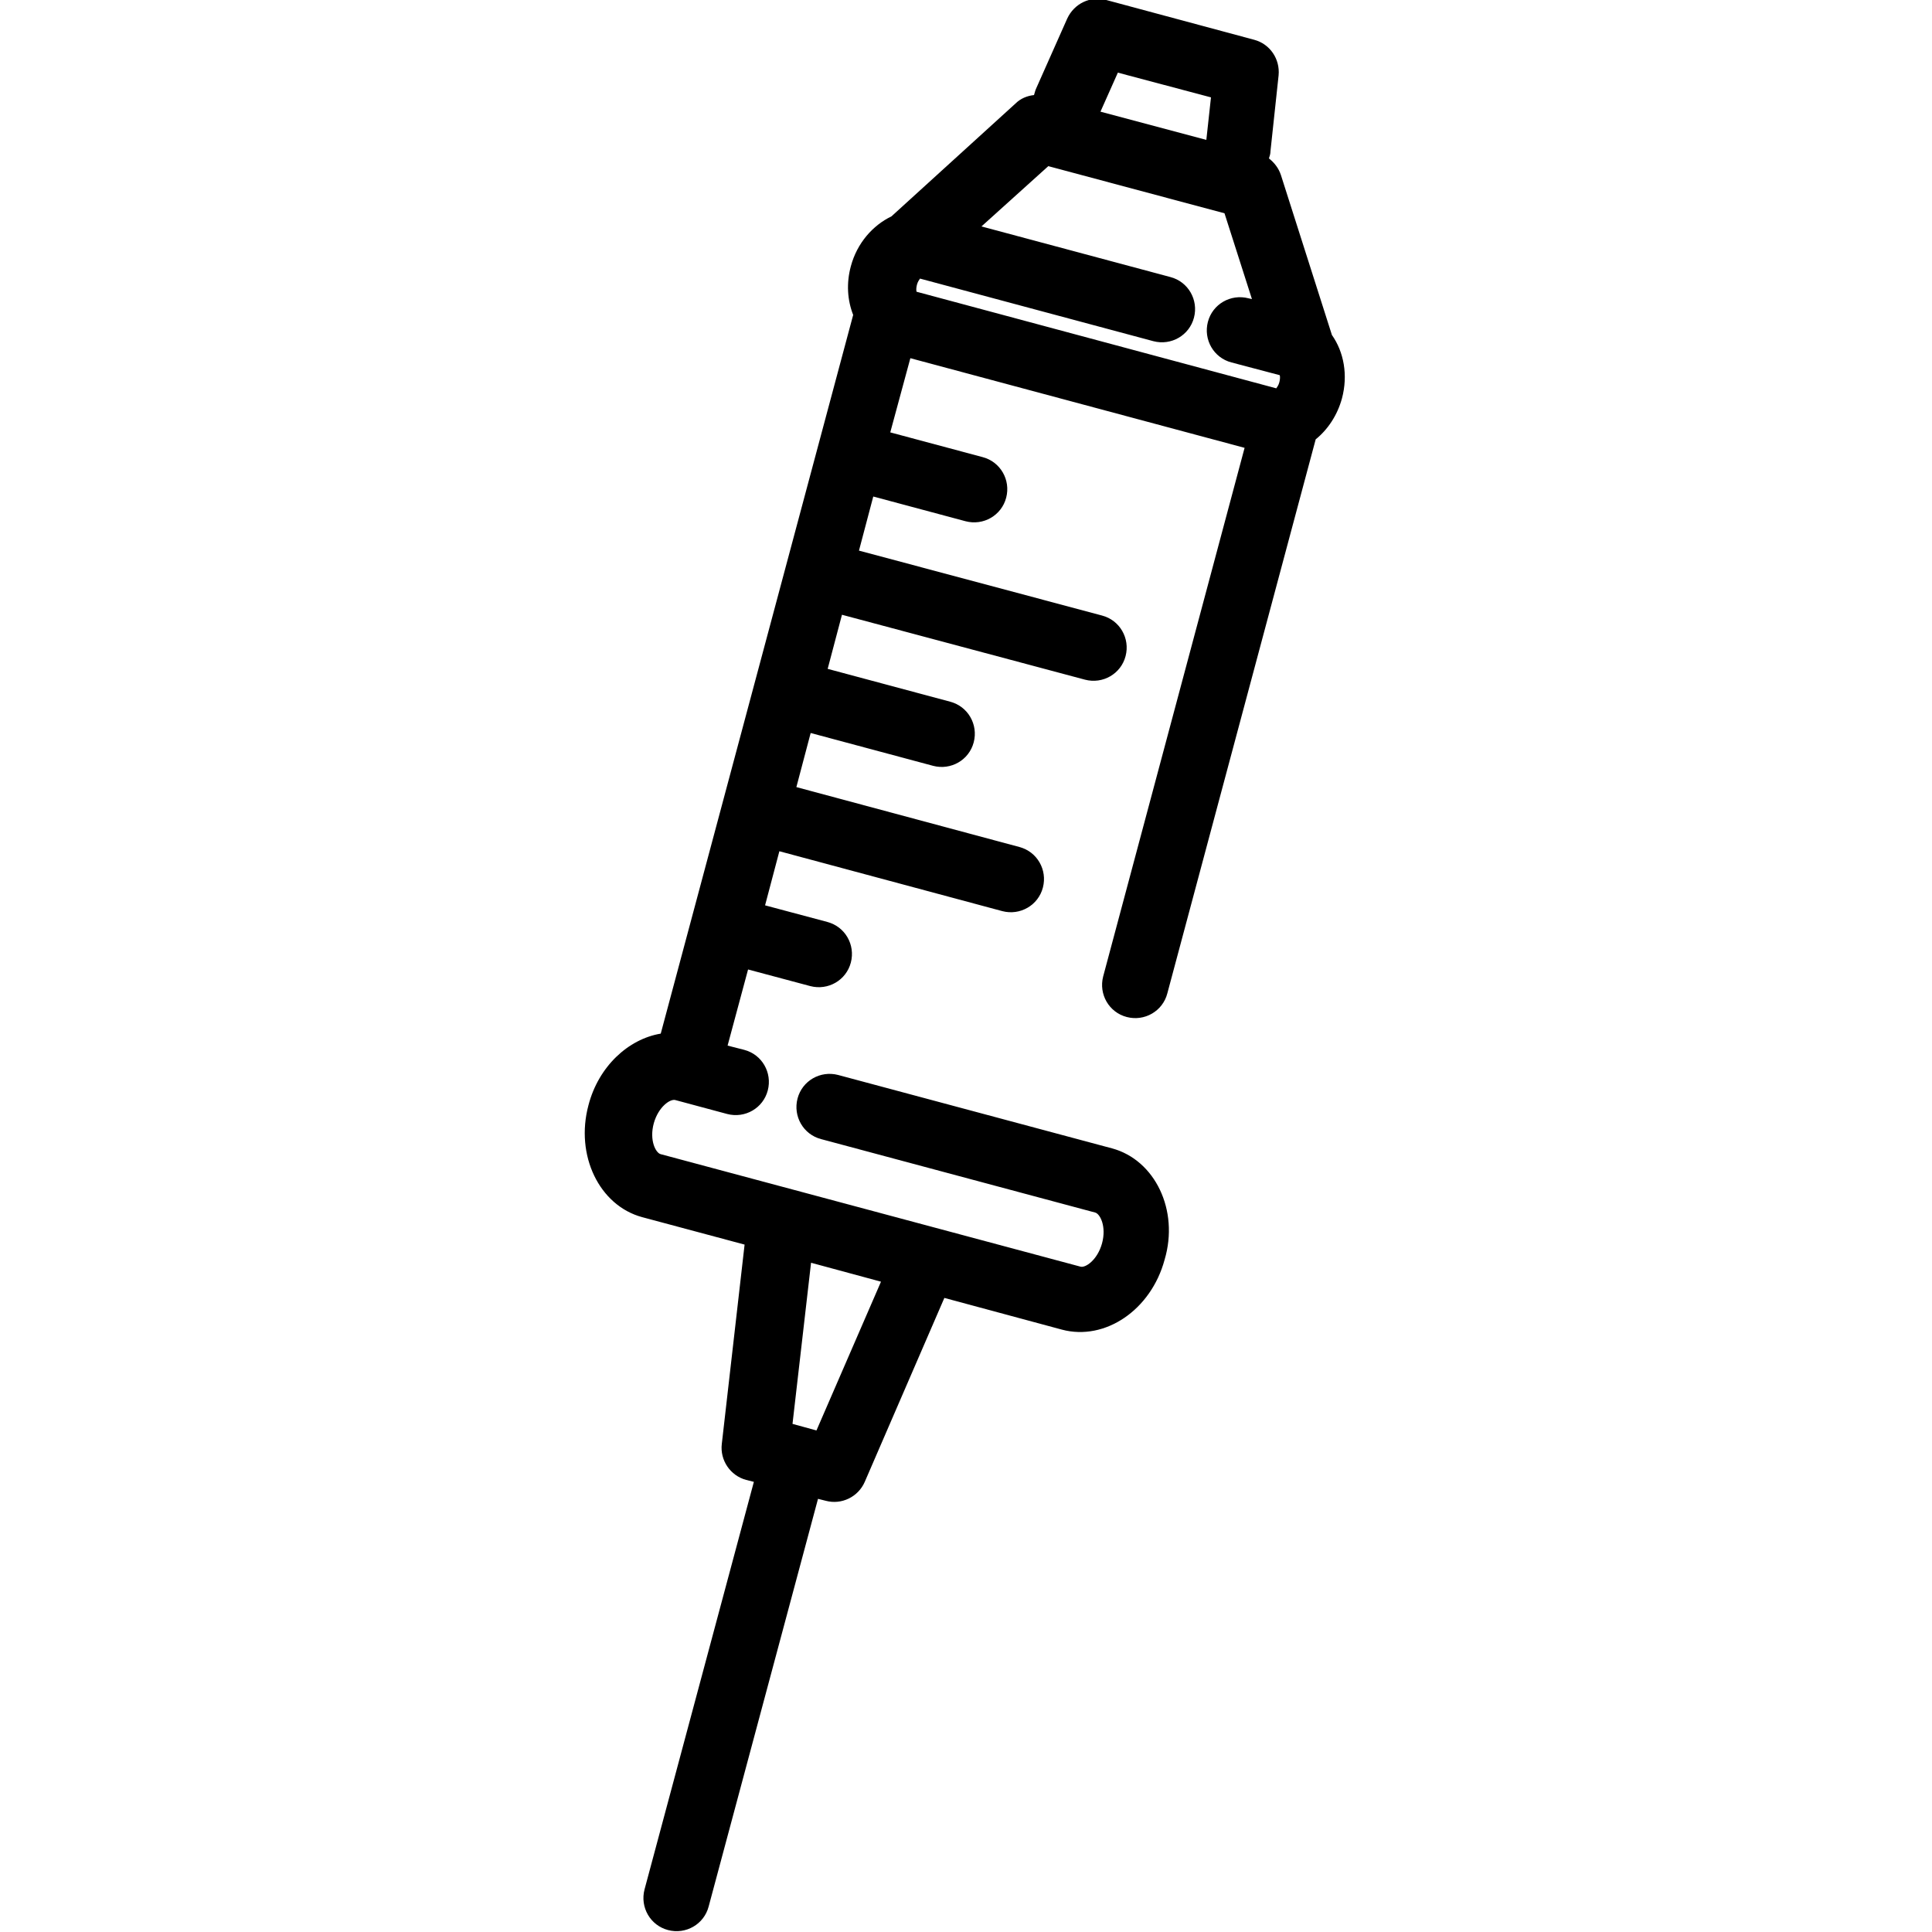 <?xml version="1.0" encoding="utf-8"?>
<!-- Generator: Adobe Illustrator 27.0.0, SVG Export Plug-In . SVG Version: 6.00 Build 0)  -->
<svg version="1.1" id="圖層_1" xmlns="http://www.w3.org/2000/svg" xmlns:xlink="http://www.w3.org/1999/xlink" x="0px" y="0px"
	 viewBox="0 0 50 50" style="enable-background:new 0 0 50 50;" xml:space="preserve">
<path d="M28.78,29.72l-7.09-1.9c-0.46-0.12-0.93,0.15-1.05,0.61c-0.12,0.46,0.15,0.93,0.61,1.05l7.09,1.9
	c0.13,0.03,0.3,0.36,0.18,0.8c-0.12,0.43-0.43,0.64-0.56,0.6L17.1,29.87c-0.13-0.03-0.3-0.36-0.18-0.8c0.12-0.43,0.43-0.64,0.56-0.6
	l1.34,0.36c0.46,0.12,0.93-0.15,1.05-0.61c0.12-0.46-0.15-0.93-0.61-1.05l-0.43-0.11l0.53-1.97l1.61,0.43
	c0.46,0.12,0.93-0.15,1.05-0.61c0.12-0.46-0.15-0.93-0.61-1.05l-1.61-0.43l0.37-1.4l5.77,1.55c0.46,0.12,0.93-0.15,1.05-0.61
	c0.12-0.46-0.15-0.93-0.61-1.05l-5.77-1.55l0.37-1.4l3.17,0.85c0.46,0.12,0.93-0.15,1.05-0.61c0.12-0.46-0.15-0.93-0.61-1.05
	l-3.17-0.85l0.37-1.4l6.29,1.68c0.46,0.12,0.93-0.15,1.05-0.61c0.12-0.46-0.15-0.93-0.61-1.05l-6.29-1.68l0.37-1.4l2.39,0.64
	c0.46,0.12,0.93-0.15,1.05-0.61c0.12-0.46-0.15-0.93-0.61-1.05l-2.39-0.64l0.52-1.92l8.65,2.32l-3.66,13.68
	c-0.12,0.46,0.15,0.93,0.61,1.05c0.46,0.12,0.93-0.15,1.05-0.61l3.84-14.34c0.31-0.25,0.56-0.62,0.68-1.06
	c0.16-0.6,0.05-1.2-0.26-1.64l-1.32-4.14c-0.06-0.18-0.17-0.32-0.31-0.43c0.02-0.06,0.04-0.12,0.04-0.19l0.21-1.96
	c0.04-0.42-0.22-0.81-0.63-0.92L28.63,0c-0.41-0.11-0.83,0.09-1.01,0.48l-0.8,1.8c-0.03,0.06-0.04,0.12-0.06,0.18
	c-0.18,0.02-0.35,0.09-0.48,0.22L23.07,5.6c-0.48,0.23-0.89,0.69-1.05,1.29c-0.12,0.44-0.09,0.88,0.06,1.26l-4.98,18.6
	c-0.84,0.14-1.61,0.85-1.87,1.85c-0.35,1.3,0.28,2.6,1.39,2.9l2.65,0.71l-0.59,5.16c-0.05,0.42,0.22,0.82,0.63,0.93l0.2,0.05
	L16.68,48.9c-0.12,0.46,0.15,0.93,0.61,1.05c0.46,0.12,0.93-0.15,1.05-0.61l2.83-10.55l0.2,0.05c0.41,0.11,0.84-0.1,1.01-0.49
	l2.06-4.76l3.04,0.82c1.12,0.3,2.31-0.51,2.66-1.81C30.52,31.32,29.89,30.02,28.78,29.72z M31.34,2.52l-0.12,1.1l-2.74-0.73
	l0.45-1.01L31.34,2.52z M27.13,4.3l4.56,1.22l0.71,2.22l-0.09-0.02c-0.46-0.12-0.93,0.15-1.05,0.61c-0.12,0.46,0.15,0.93,0.61,1.05
	l1.25,0.33c0.01,0.04,0.01,0.1-0.01,0.18c-0.02,0.08-0.06,0.13-0.08,0.16l-9.31-2.5c-0.01-0.04-0.01-0.1,0.01-0.18
	s0.06-0.13,0.08-0.16l6.04,1.62c0.46,0.12,0.93-0.15,1.05-0.61c0.12-0.46-0.15-0.93-0.61-1.05L25.4,5.86L27.13,4.3z M21.13,37.02
	l-0.62-0.17l0.48-4.17l1.81,0.49L21.13,37.02z"/>
</svg>
